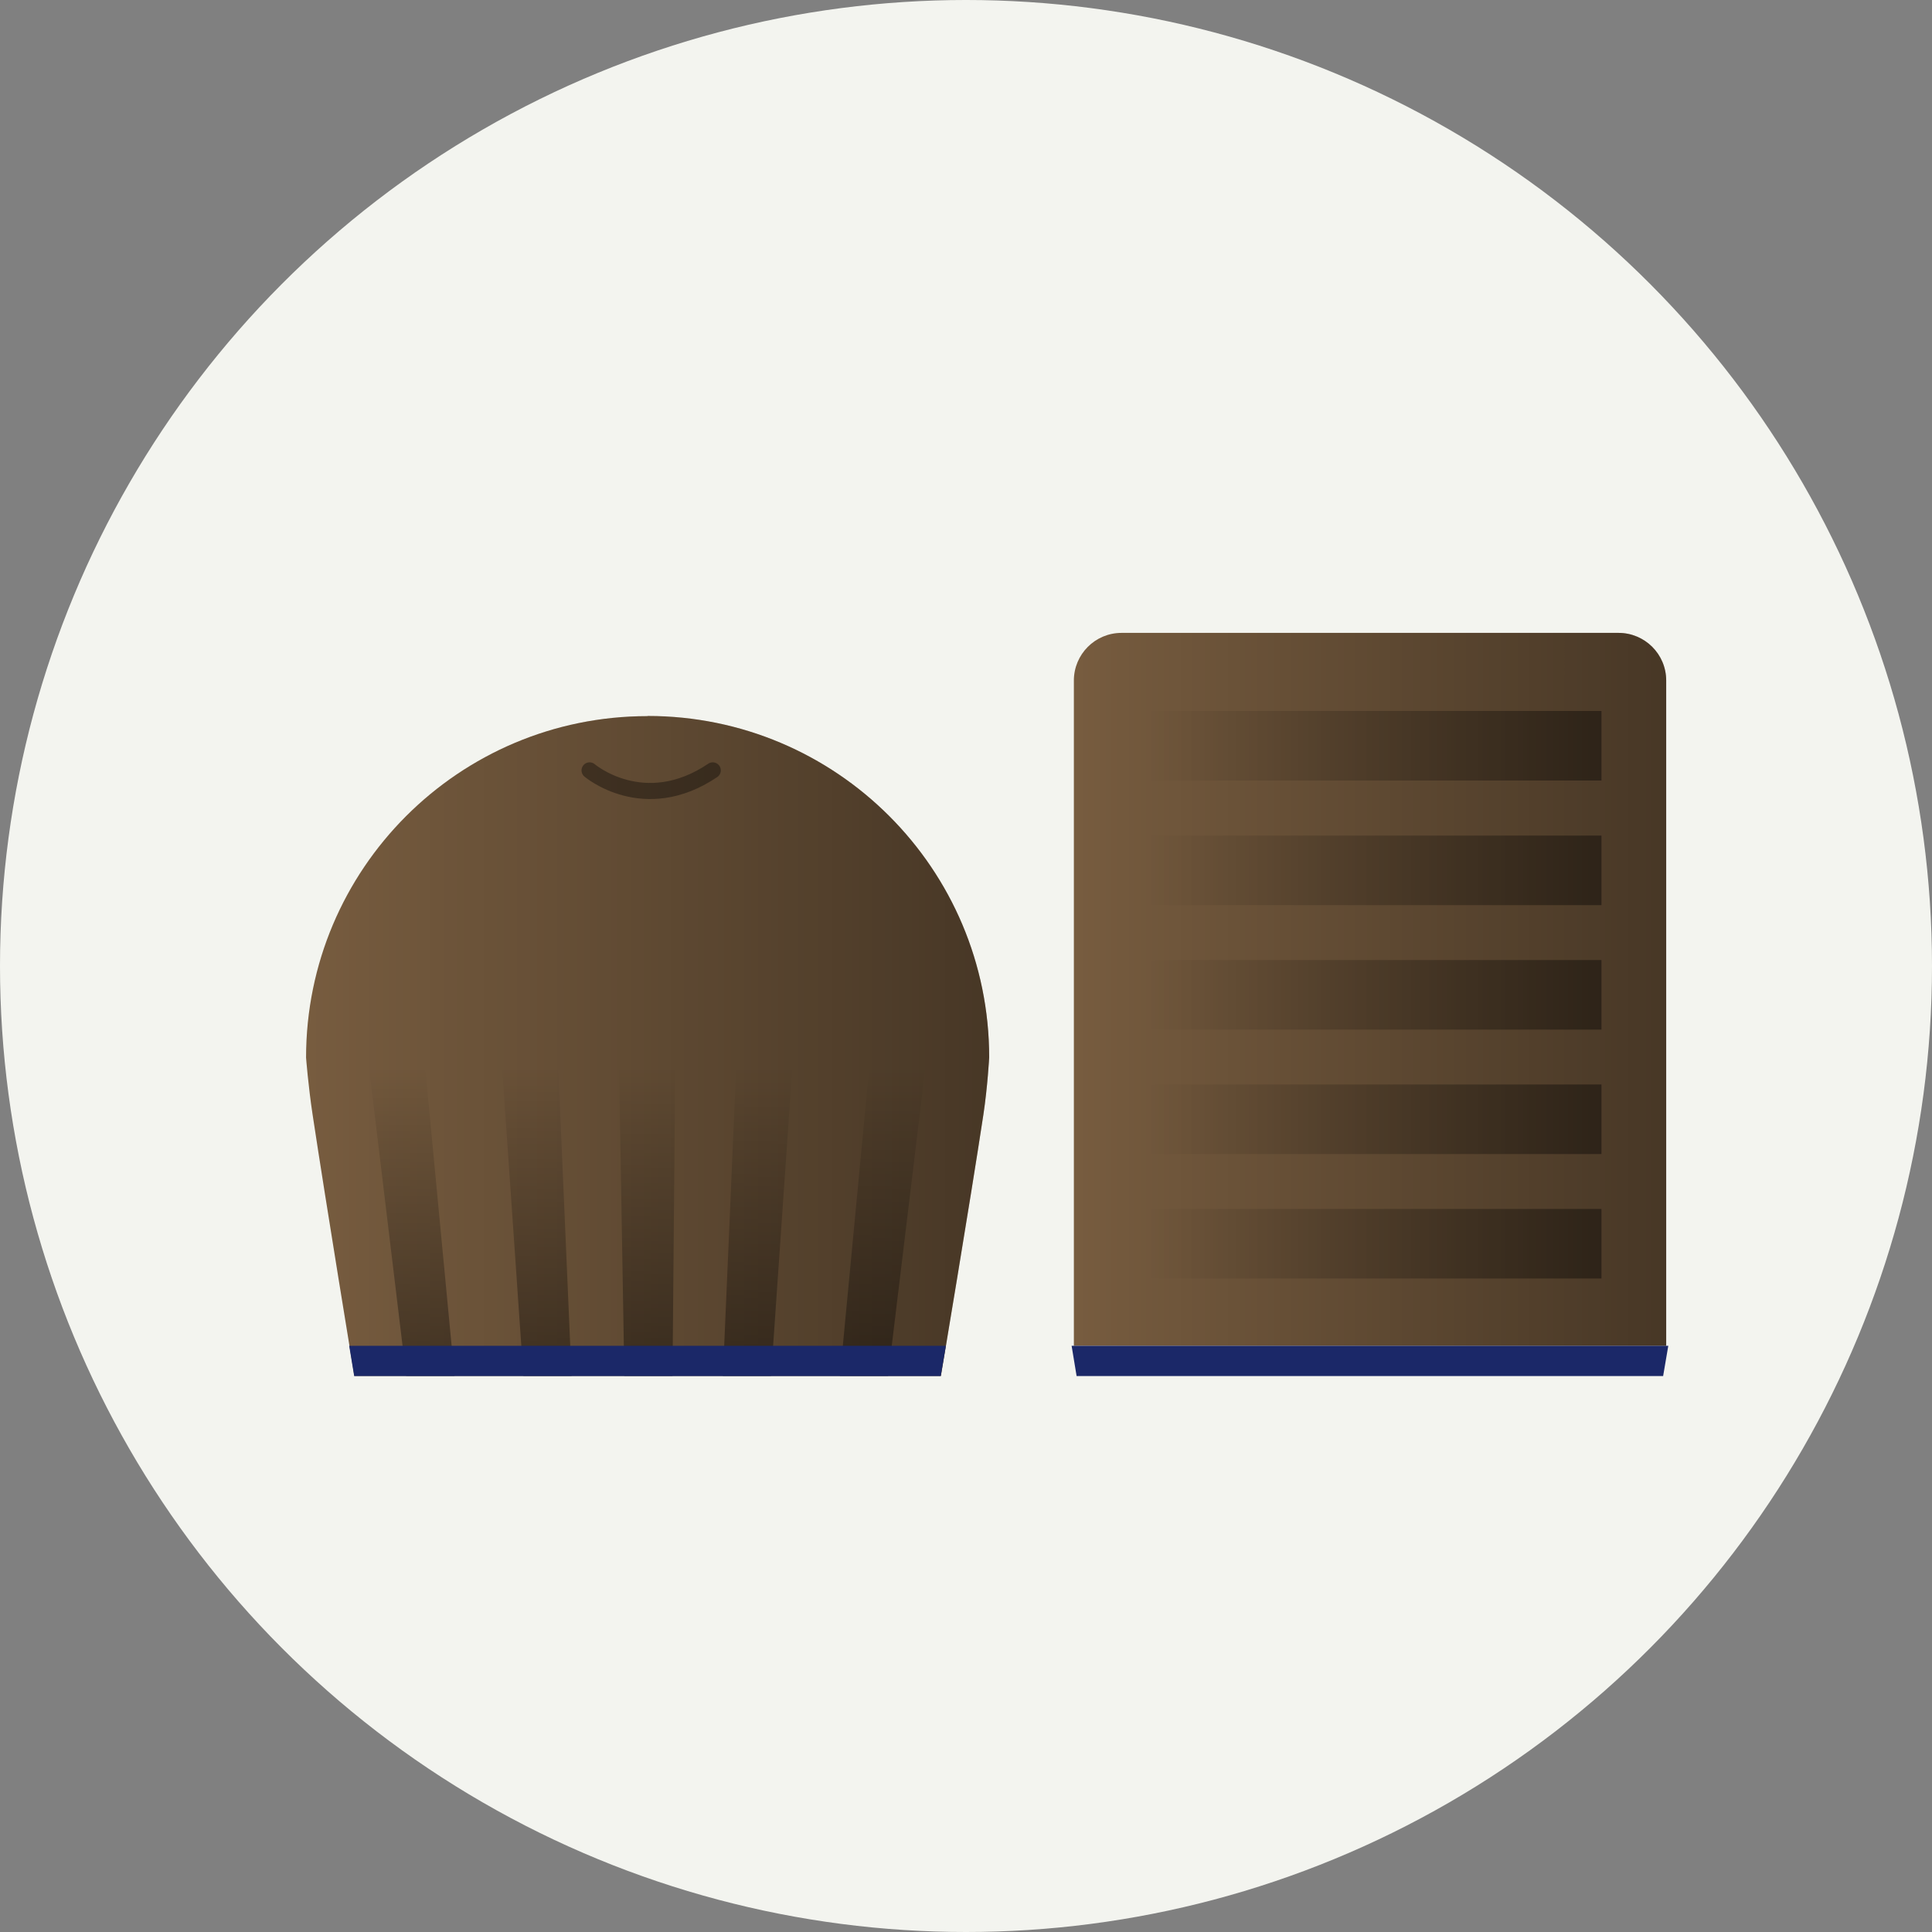 <?xml version="1.0" encoding="UTF-8"?><svg xmlns="http://www.w3.org/2000/svg" width="120" height="120" xmlns:xlink="http://www.w3.org/1999/xlink" viewBox="0 0 120 120"><rect x="0" y="0" width="120" height="120" fill="#808080" stroke="none"/><defs><linearGradient id="Sfumatura_senza_nome" x1="66.69" y1="61.45" x2="103.49" y2="61.45" gradientUnits="userSpaceOnUse"><stop offset="0" stop-color="#000" stop-opacity="0"/><stop offset="1" stop-color="#000" stop-opacity=".4"/></linearGradient><linearGradient id="Sfumatura_senza_nome-2" x1="71.04" y1="46.33" x2="99.47" y2="46.33" xlink:href="#Sfumatura_senza_nome"/><linearGradient id="Sfumatura_senza_nome-3" x1="71.04" y1="54.06" x2="99.47" y2="54.06" xlink:href="#Sfumatura_senza_nome"/><linearGradient id="Sfumatura_senza_nome-4" x1="71.04" y1="61.79" x2="99.47" y2="61.79" xlink:href="#Sfumatura_senza_nome"/><linearGradient id="Sfumatura_senza_nome-5" x1="71.04" y1="69.52" x2="99.47" y2="69.52" xlink:href="#Sfumatura_senza_nome"/><linearGradient id="Sfumatura_senza_nome-6" x1="71.04" y1="77.25" x2="99.47" y2="77.25" xlink:href="#Sfumatura_senza_nome"/><linearGradient id="Sfumatura_senza_nome-7" x1="19" y1="64.97" x2="61.43" y2="64.97" xlink:href="#Sfumatura_senza_nome"/><linearGradient id="Sfumatura_senza_nome_9" x1="25.57" y1="85.47" x2="25.57" y2="66.22" gradientUnits="userSpaceOnUse"><stop offset="0" stop-color="#000" stop-opacity=".4"/><stop offset="1" stop-color="#000" stop-opacity="0"/></linearGradient><linearGradient id="Sfumatura_senza_nome_9-2" x1="54.83" y1="85.47" x2="54.83" y2="66.22" gradientTransform="translate(109.66) rotate(-180) scale(1 -1)" xlink:href="#Sfumatura_senza_nome_9"/><linearGradient id="Sfumatura_senza_nome_9-3" x1="62.6" y1="85.47" x2="62.6" y2="66.22" gradientTransform="translate(109.66) rotate(-180) scale(1 -1)" xlink:href="#Sfumatura_senza_nome_9"/><linearGradient id="Sfumatura_senza_nome_9-4" x1="72.74" y1="85.47" x2="72.74" y2="66.22" gradientTransform="translate(-39.4)" xlink:href="#Sfumatura_senza_nome_9"/><linearGradient id="Sfumatura_senza_nome_9-5" x1="79.6" y1="85.47" x2="79.6" y2="66.22" gradientTransform="translate(-39.4)" xlink:href="#Sfumatura_senza_nome_9"/></defs><g id="Livello_1"><g id="sfondo"><circle cx="60" cy="60" r="60" style="fill:#f3f4ef;"/></g><path d="M103.49,83.59v-41.32c0-1.64-1.33-2.96-2.96-2.96h-30.87c-1.64,0-2.96,1.33-2.96,2.96v41.32h36.8Z" style="fill:#775c3f;"/><path d="M103.49,83.59v-41.32c0-1.64-1.33-2.96-2.96-2.96h-30.87c-1.64,0-2.96,1.33-2.96,2.96v41.32h36.8Z" style="fill:url(#Sfumatura_senza_nome);"/><rect x="71.04" y="44.16" width="28.43" height="4.32" style="fill:url(#Sfumatura_senza_nome-2);"/><rect x="71.04" y="51.9" width="28.43" height="4.32" style="fill:url(#Sfumatura_senza_nome-3);"/><rect x="71.04" y="59.63" width="28.43" height="4.32" style="fill:url(#Sfumatura_senza_nome-4);"/><rect x="71.04" y="67.36" width="28.43" height="4.32" style="fill:url(#Sfumatura_senza_nome-5);"/><rect x="71.04" y="75.09" width="28.43" height="4.32" style="fill:url(#Sfumatura_senza_nome-6);"/></g><g id="Modalità_Isolamento"><path d="M40.22,44.48c-11.72,0-21.21,9.5-21.21,21.21,0,0,.13,1.72.41,3.57.84,5.56,2.59,16.2,2.59,16.2h36.43s1.81-10.75,2.64-16.23c.26-1.72.36-3.55.36-3.55,0-11.72-9.5-21.21-21.21-21.21Z" style="fill:#775c3f;"/><path d="M40.22,44.48c-11.72,0-21.21,9.5-21.21,21.21,0,0,.13,1.72.41,3.57.84,5.56,2.59,16.2,2.59,16.2h36.43s1.81-10.75,2.64-16.23c.26-1.72.36-3.55.36-3.55,0-11.72-9.5-21.21-21.21-21.21Z" style="fill:url(#Sfumatura_senza_nome-7);"/><polygon points="22.91 66.22 26.4 66.22 28.23 85.47 25.23 85.47 22.91 66.22" style="fill:url(#Sfumatura_senza_nome_9);"/><polygon points="57.49 66.22 54 66.22 52.17 85.47 55.16 85.47 57.49 66.22" style="fill:url(#Sfumatura_senza_nome_9-2);"/><polygon points="49.22 66.22 45.73 66.22 44.9 85.47 47.89 85.47 49.22 66.22" style="fill:url(#Sfumatura_senza_nome_9-3);"/><polygon points="31.18 66.22 34.67 66.22 35.5 85.47 32.51 85.47 31.18 66.22" style="fill:url(#Sfumatura_senza_nome_9-4);"/><polygon points="38.45 66.22 41.94 66.22 41.77 85.47 38.78 85.47 38.45 66.22" style="fill:url(#Sfumatura_senza_nome_9-5);"/><polygon points="58.75 83.59 21.69 83.59 22 85.47 58.43 85.47 58.75 83.59" style="fill:#1b2868;"/><polygon points="103.62 83.59 66.56 83.59 66.87 85.47 103.3 85.47 103.62 83.59" style="fill:#1b2868;"/><path d="M36.62,47.85s3.38,2.88,7.65,0" style="fill:none; opacity:.37; stroke:#000; stroke-linecap:round; stroke-linejoin:round;"/></g></svg>